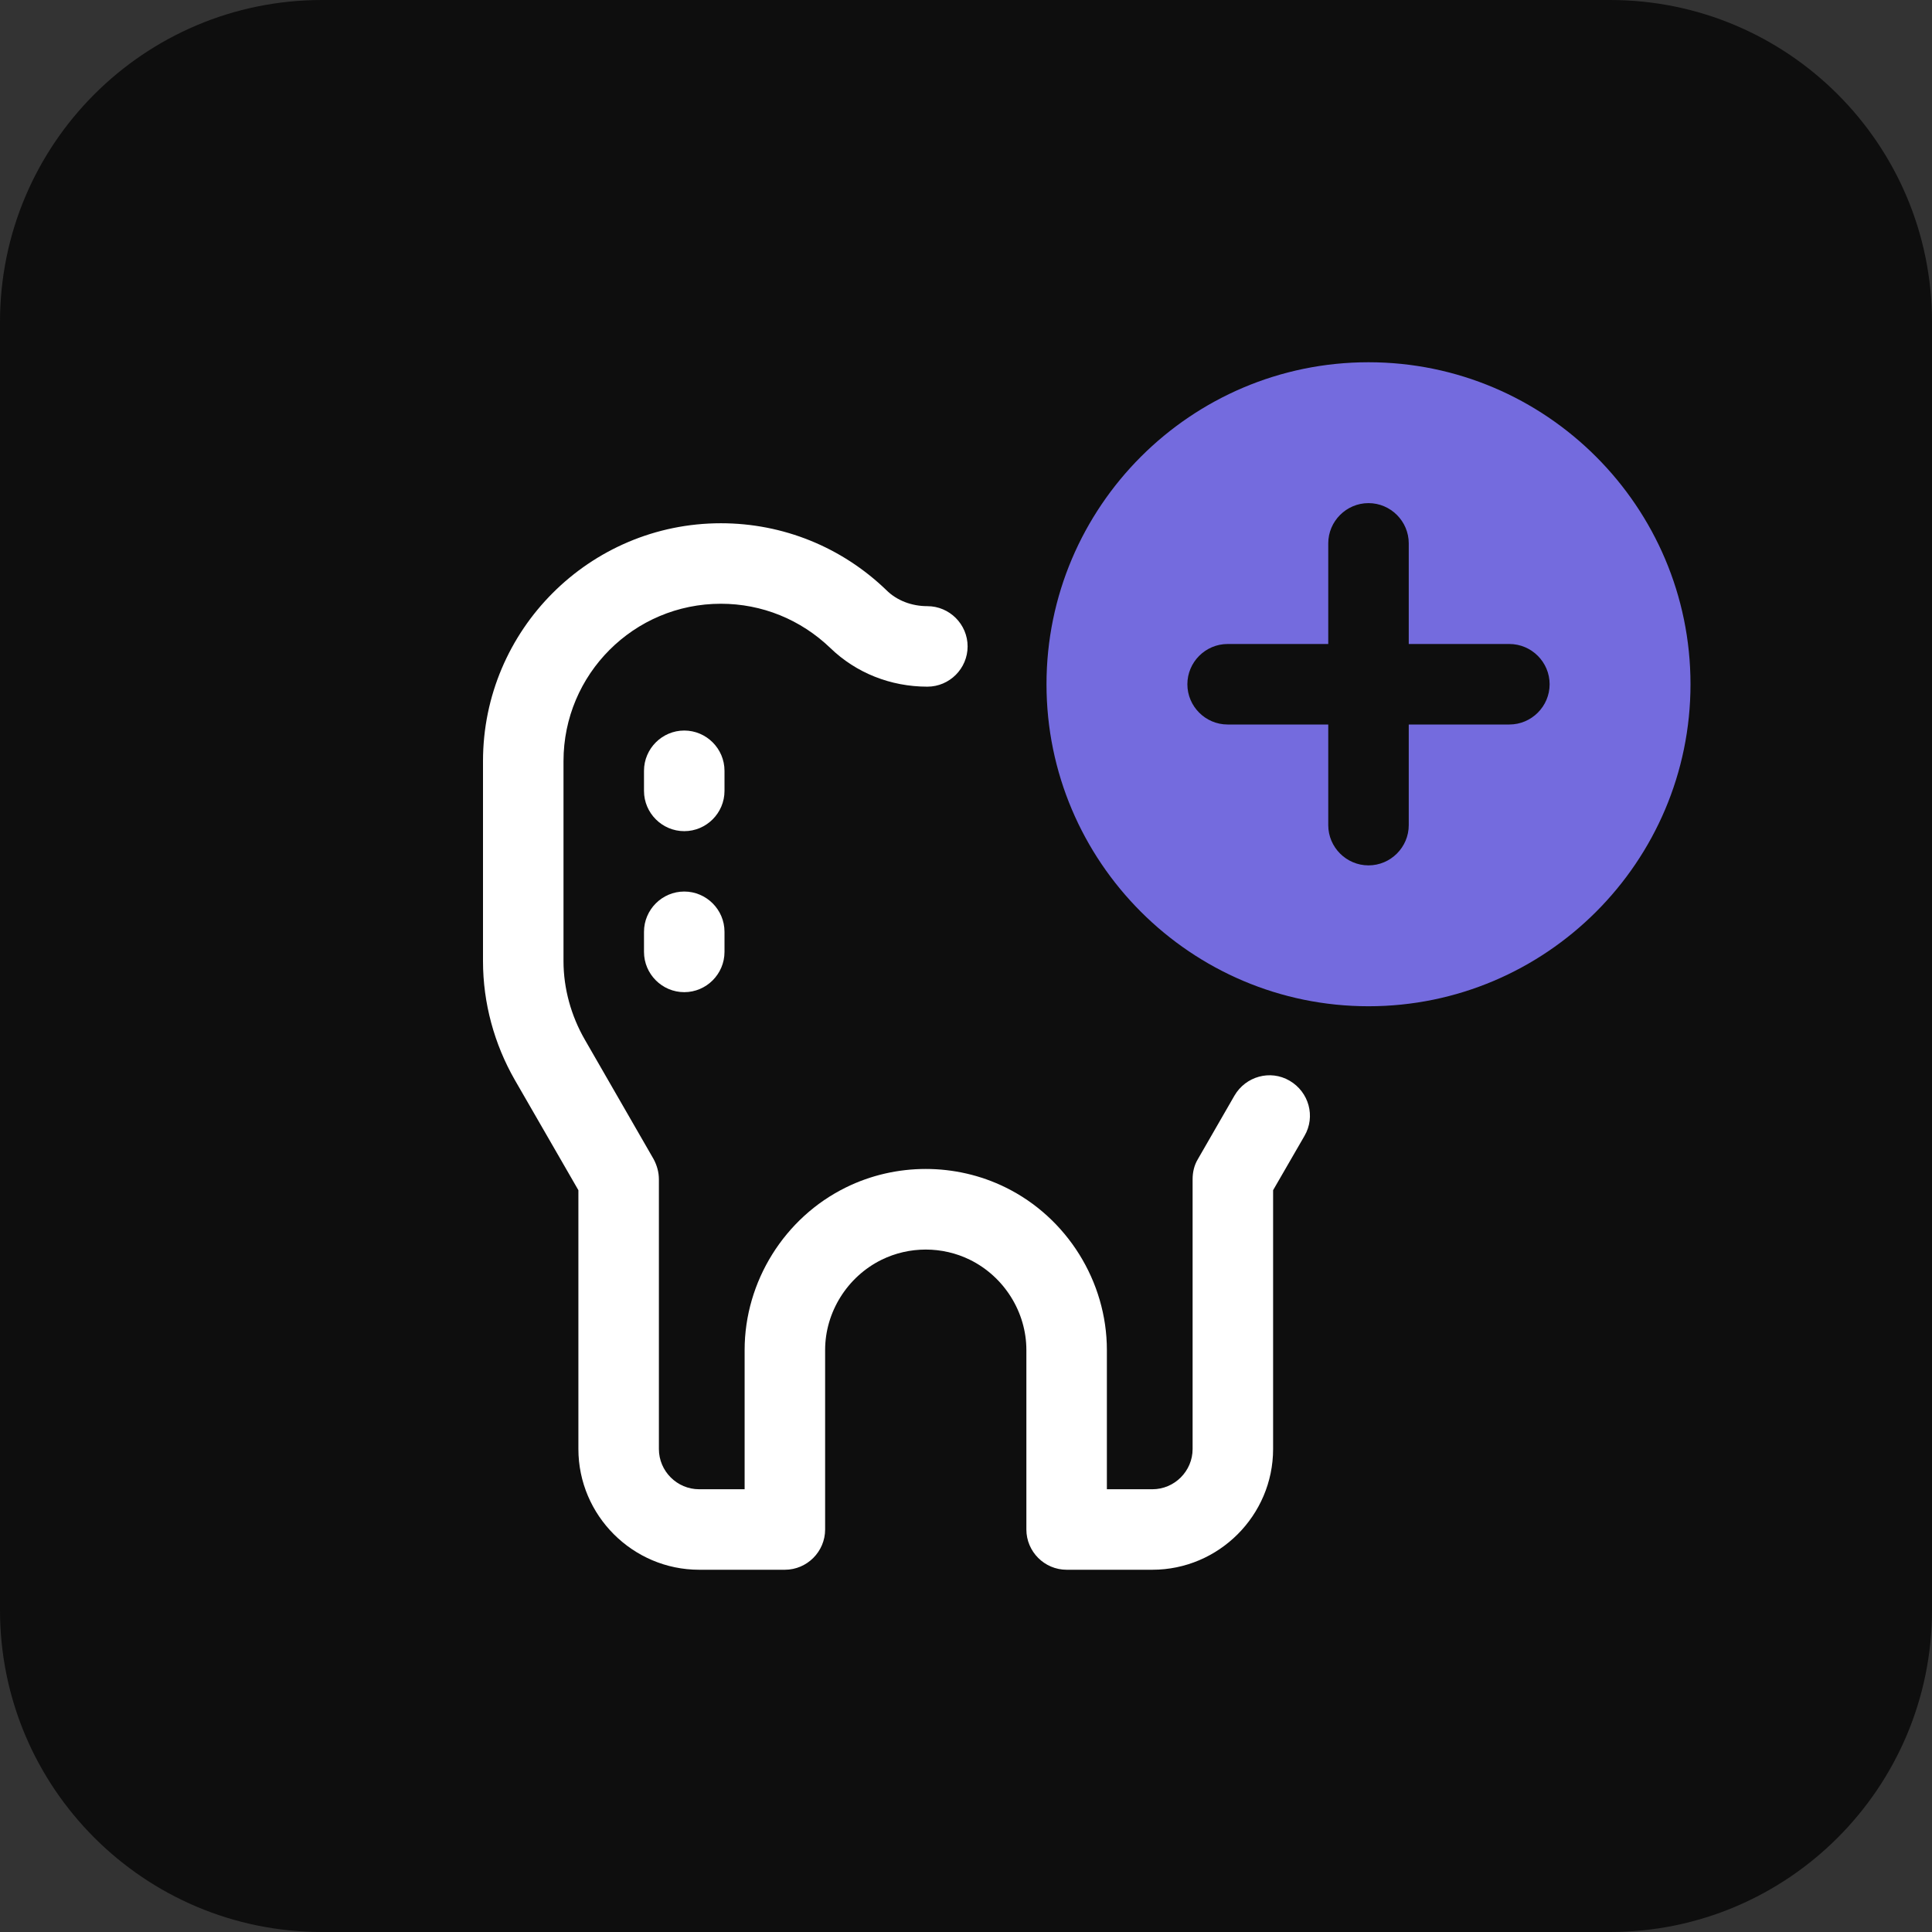 <svg xmlns="http://www.w3.org/2000/svg" fill="none" viewBox="0 0 48 48" height="48" width="48">
<rect x="0" y="0" width="48" height="48" fill="#333333" stroke="none"/>
<path fill="#0E0E0E" d="M0 8C0 3.582 3.582 0 8 0H40C44.418 0 48 3.582 48 8V40C48 44.418 44.418 48 40 48H8C3.582 48 0 44.418 0 40V8Z"></path>
<path fill="white" d="M18 19.15C18 18.6 17.55 18.15 17 18.15C16.45 18.15 16 18.6 16 19.15V19.65C16 20.2 16.45 20.65 17 20.65C17.55 20.65 18 20.2 18 19.65V19.15Z"></path>
<path fill="white" d="M17 22.15C16.45 22.15 16 22.6 16 23.15V23.65C16 24.2 16.45 24.65 17 24.65C17.55 24.65 18 24.2 18 23.65V23.15C18 22.6 17.55 22.15 17 22.15Z"></path>
<path fill="white" d="M32.04 26.85C31.56 26.57 30.95 26.74 30.67 27.22L29.76 28.8C29.67 28.95 29.63 29.12 29.63 29.3V36C29.63 36.55 29.18 37 28.63 37H27.5V33.54C27.5 31.84 26.51 30.25 24.98 29.5C23.74 28.89 22.26 28.89 21.02 29.5C19.49 30.25 18.5 31.84 18.5 33.54V37H17.37C16.82 37 16.37 36.55 16.37 36V29.3C16.37 29.12 16.32 28.95 16.24 28.8L14.53 25.83C14.19 25.24 14 24.56 14 23.88V18.91C14 16.75 15.75 15 17.91 15C18.93 15 19.89 15.39 20.63 16.1C21.27 16.72 22.13 17.06 23.04 17.06C23.59 17.06 24.04 16.61 24.04 16.06C24.04 15.51 23.59 15.06 23.04 15.06C22.65 15.06 22.28 14.92 22.02 14.66C20.91 13.59 19.45 13 17.91 13C14.65 13 12 15.65 12 18.91V23.88C12 24.92 12.28 25.94 12.79 26.83L14.37 29.57V36C14.37 37.65 15.72 39 17.37 39H19.5C20.05 39 20.5 38.55 20.5 38V33.54C20.5 32.6 21.05 31.72 21.9 31.3C22.59 30.96 23.41 30.96 24.1 31.3C24.95 31.72 25.5 32.6 25.5 33.54V38C25.5 38.55 25.95 39 26.5 39H28.63C30.28 39 31.63 37.65 31.63 36V29.57L32.41 28.22C32.69 27.74 32.52 27.13 32.04 26.85Z"></path>
<path fill="#746BDE" d="M34 9C29.59 9 26 12.59 26 17C26 21.41 29.59 25 34 25C38.41 25 42 21.41 42 17C42 12.59 38.41 9 34 9ZM37.5 18H35V20.5C35 21.05 34.55 21.5 34 21.5C33.45 21.5 33 21.05 33 20.5V18H30.5C29.95 18 29.5 17.55 29.5 17C29.5 16.45 29.95 16 30.5 16H33V13.5C33 12.95 33.45 12.5 34 12.5C34.55 12.5 35 12.95 35 13.5V16H37.5C38.05 16 38.5 16.45 38.5 17C38.5 17.55 38.05 18 37.5 18Z"></path>
</svg>
